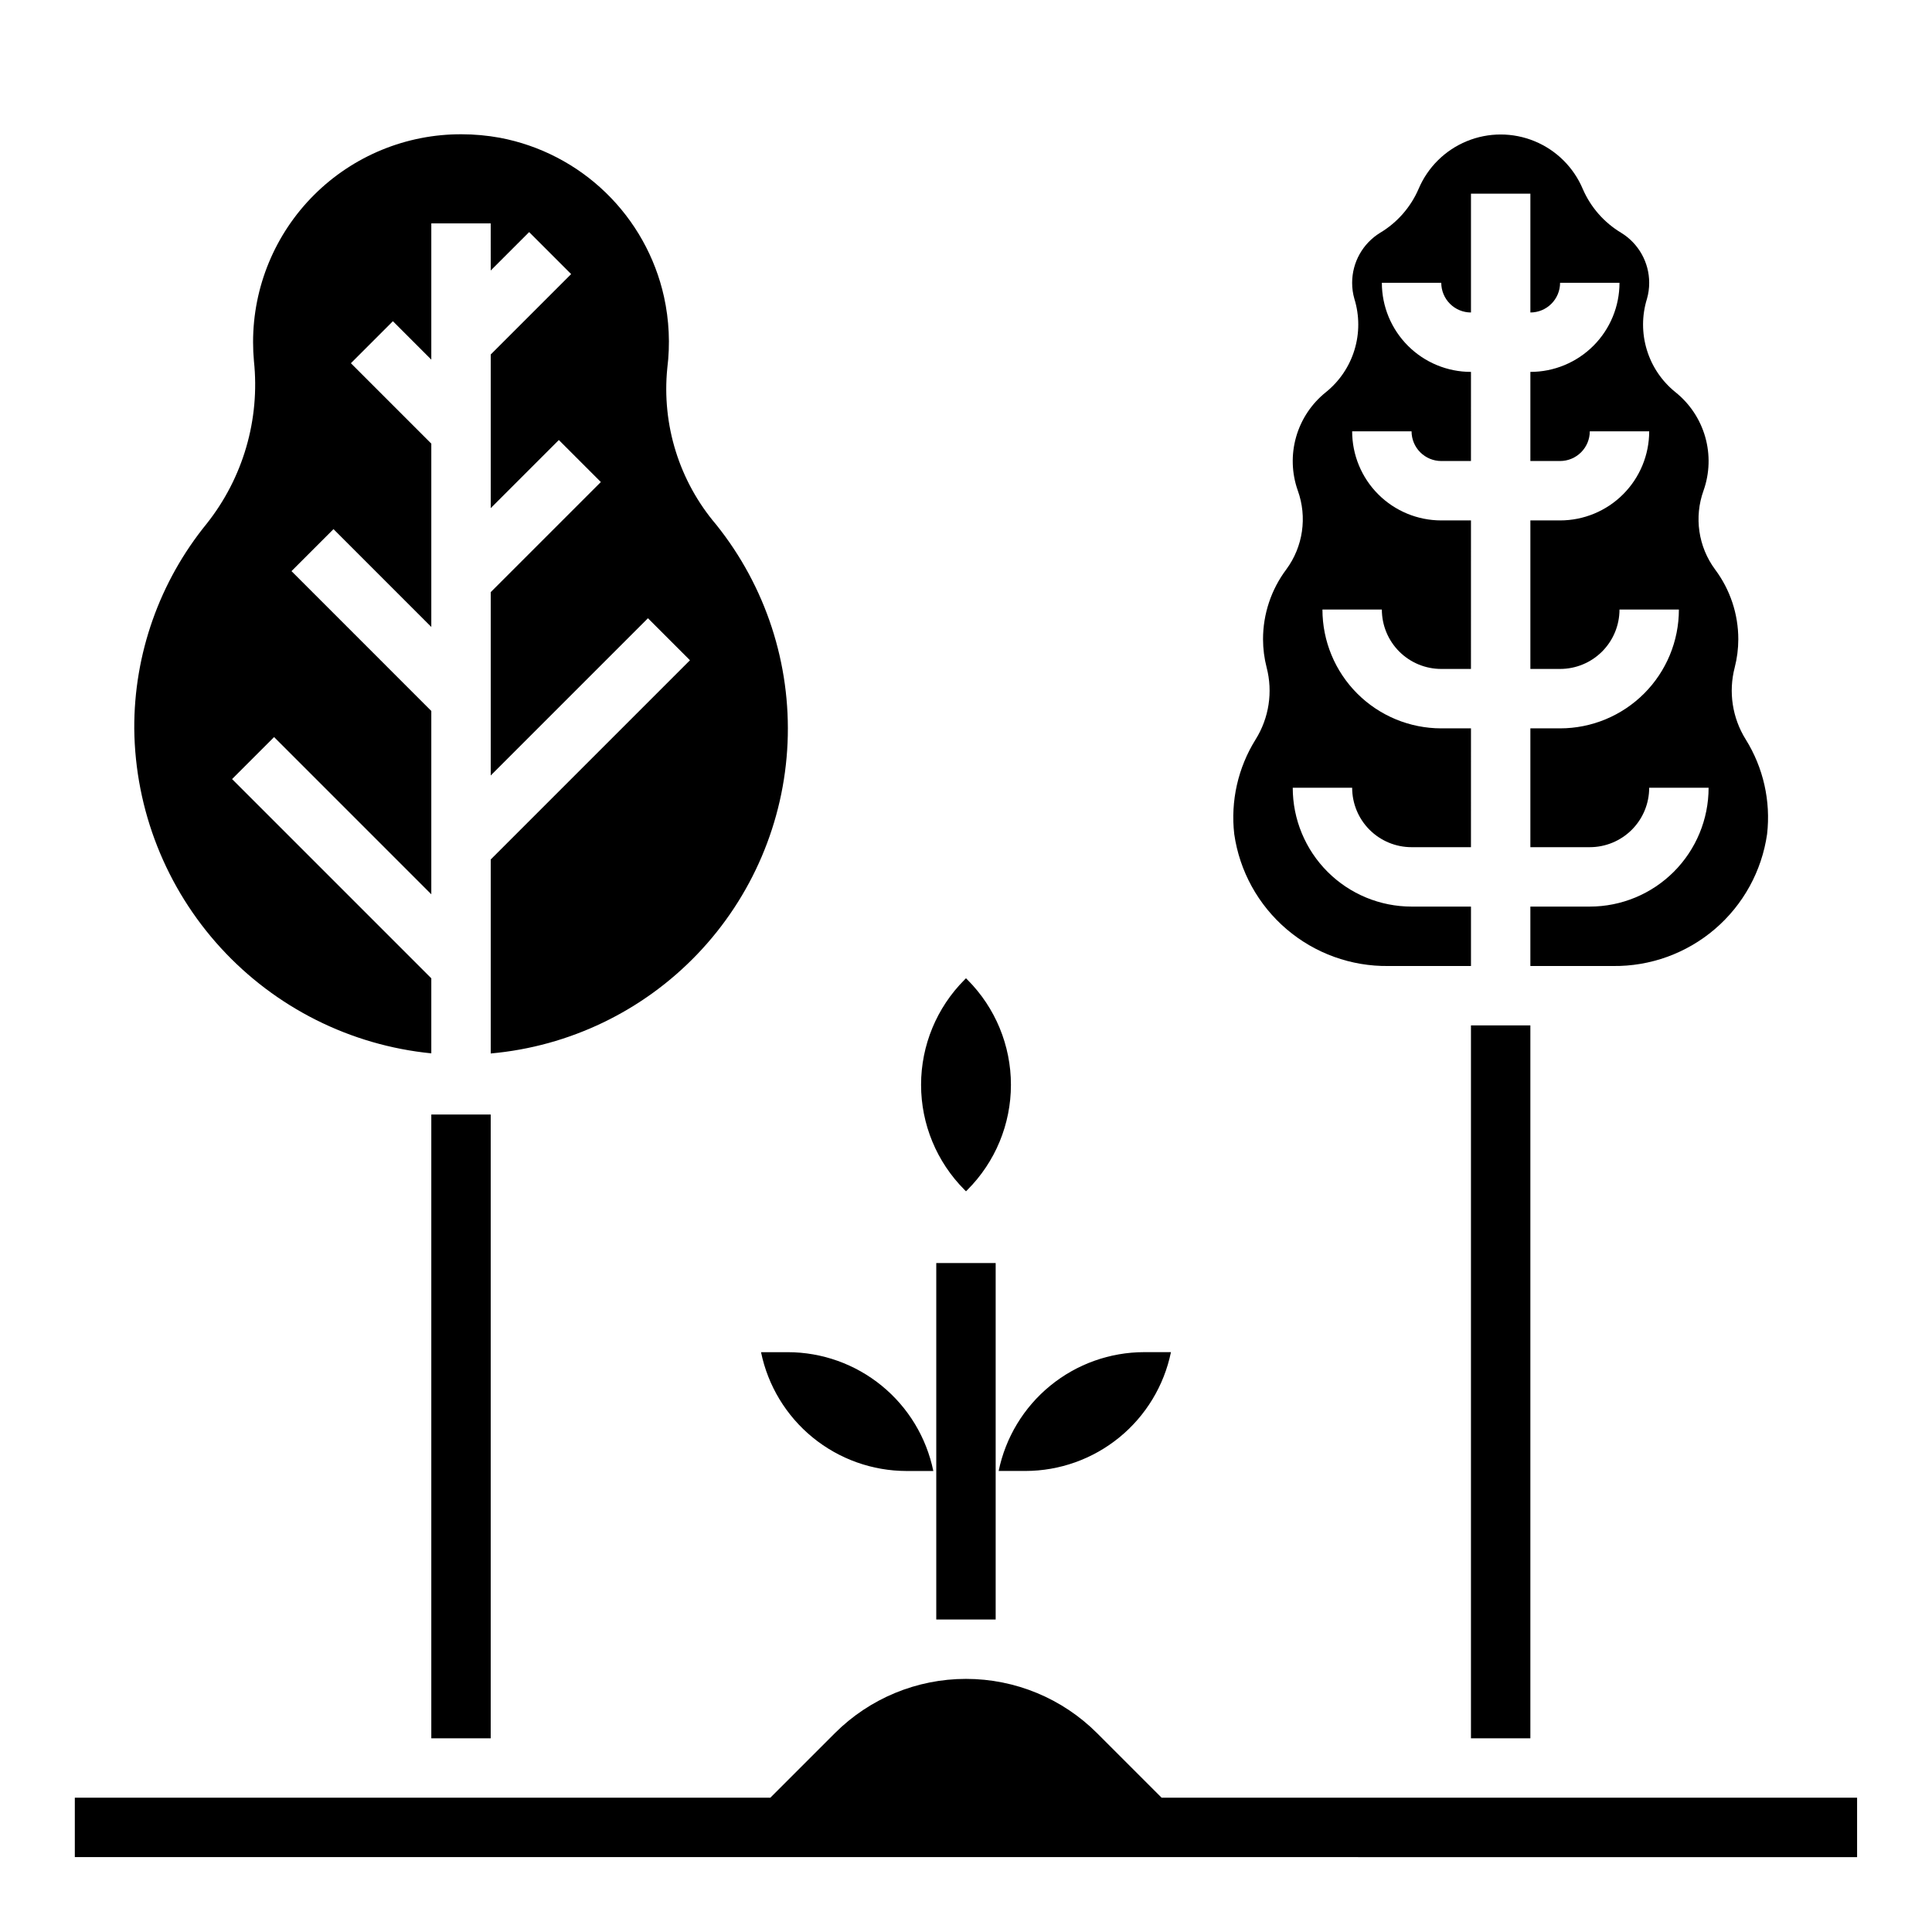 <?xml version="1.0" encoding="UTF-8"?>
<!-- Uploaded to: ICON Repo, www.svgrepo.com, Generator: ICON Repo Mixer Tools -->
<svg fill="#000000" width="800px" height="800px" version="1.1" viewBox="144 144 512 512" xmlns="http://www.w3.org/2000/svg">
 <g>
  <path d="m258.3 439.36h15.742v165.31h-15.742z"/>
  <path d="m533.82 415.74h15.742v188.93h-15.742z"/>
  <path d="m392.12 478.72h15.742v94.465h-15.742z"/>
  <path d="m565.31 620.41h-113.47l-17.098-17.098c-9.215-9.215-21.715-14.391-34.746-14.391-13.035 0-25.531 5.176-34.75 14.391l-17.098 17.098h-184.32v15.742l472.32 0.004v-15.746z"/>
  <path d="m511.97 400h21.855v-15.746h-15.746c-8.352 0-16.359-3.316-22.266-9.223-5.902-5.906-9.223-13.914-9.223-22.266h15.746c0 4.176 1.656 8.18 4.609 11.133 2.953 2.953 6.957 4.613 11.133 4.613h15.742l0.004-31.488h-7.875c-8.348 0-16.359-3.32-22.266-9.223-5.902-5.906-9.223-13.914-9.223-22.266h15.746c0 4.176 1.66 8.18 4.609 11.133 2.953 2.953 6.957 4.609 11.133 4.609h7.871l0.004-39.359h-7.875c-6.262 0-12.27-2.488-16.699-6.918-4.426-4.426-6.914-10.434-6.914-16.699h15.742c0 2.09 0.832 4.09 2.305 5.566 1.477 1.477 3.481 2.309 5.566 2.309h7.871l0.004-23.617c-6.266 0-12.273-2.488-16.699-6.918-4.43-4.43-6.918-10.434-6.918-16.699h15.742c0 2.09 0.832 4.09 2.309 5.566 1.477 1.477 3.477 2.305 5.566 2.305v-31.488h15.742v31.488c2.09 0 4.09-0.828 5.566-2.305 1.477-1.477 2.305-3.477 2.305-5.566h15.746c0 6.266-2.488 12.27-6.918 16.699s-10.434 6.918-16.699 6.918v23.617h7.871c2.09 0 4.09-0.832 5.566-2.309 1.477-1.477 2.309-3.477 2.309-5.566h15.742c0 6.266-2.488 12.273-6.918 16.699-4.426 4.43-10.434 6.918-16.699 6.918h-7.871v39.359h7.871c4.176 0 8.18-1.656 11.133-4.609 2.953-2.953 4.613-6.957 4.613-11.133h15.742c0 8.352-3.316 16.359-9.223 22.266-5.902 5.902-13.914 9.223-22.266 9.223h-7.871v31.488h15.746c4.176 0 8.18-1.66 11.133-4.613 2.949-2.953 4.609-6.957 4.609-11.133h15.746c0 8.352-3.32 16.359-9.223 22.266-5.906 5.906-13.914 9.223-22.266 9.223h-15.746v15.742h21.852v0.004c9.898 0.133 19.504-3.34 27.027-9.77 7.523-6.43 12.445-15.379 13.855-25.176 1.004-8.766-0.992-17.613-5.66-25.098-3.551-5.684-4.609-12.578-2.922-19.066 0.629-2.445 0.949-4.957 0.953-7.484 0-6.672-2.16-13.168-6.164-18.508-4.445-6.019-5.586-13.859-3.047-20.898 1.621-4.582 1.773-9.555 0.438-14.227-1.336-4.672-4.094-8.812-7.891-11.848-3.59-2.891-6.227-6.789-7.57-11.195-1.348-4.406-1.34-9.113 0.02-13.516 0.402-1.387 0.602-2.828 0.598-4.273 0-5.406-2.812-10.426-7.422-13.25-4.527-2.711-8.086-6.773-10.18-11.617-2.422-5.738-7.012-10.285-12.77-12.656-5.758-2.371-12.219-2.371-17.977 0-5.762 2.371-10.348 6.918-12.77 12.656-2.094 4.844-5.66 8.91-10.188 11.617-4.609 2.828-7.414 7.844-7.414 13.25-0.004 1.445 0.195 2.887 0.598 4.273 1.359 4.402 1.367 9.109 0.02 13.516-1.344 4.406-3.981 8.305-7.57 11.195-3.797 3.035-6.555 7.176-7.891 11.848-1.336 4.672-1.184 9.645 0.438 14.227 2.539 7.039 1.395 14.879-3.047 20.898-4.004 5.34-6.168 11.836-6.164 18.508 0.004 2.523 0.324 5.035 0.953 7.477 1.691 6.492 0.633 13.395-2.922 19.082-4.672 7.484-6.664 16.328-5.66 25.09 1.406 9.797 6.332 18.746 13.855 25.176 7.523 6.43 17.129 9.902 27.023 9.77z"/>
  <path d="m400 459.71 0.395-0.395h-0.004c7.375-7.387 11.516-17.398 11.516-27.832 0-10.438-4.141-20.449-11.516-27.836l-0.395-0.395-0.395 0.395h0.004c-7.371 7.387-11.512 17.398-11.512 27.836 0 10.434 4.141 20.445 11.512 27.832z"/>
  <path d="m415.74 533.82c9.07-0.012 17.859-3.148 24.887-8.887 7.027-5.734 11.859-13.719 13.688-22.602h-7.086c-9.07 0.008-17.859 3.144-24.887 8.883-7.027 5.734-11.859 13.719-13.688 22.605z"/>
  <path d="m258.3 423.15v-19.891l-52.797-52.797 11.133-11.133 41.664 41.668v-48.586l-37.051-37.055 11.133-11.133 25.918 25.926v-48.586l-21.309-21.309 11.133-11.133 10.176 10.18v-36.102h15.742l0.004 12.484 10.18-10.18 11.133 11.133-21.312 21.309v40.715l18.051-18.051 11.133 11.133-29.184 29.18v48.586l41.668-41.668 11.133 11.133-52.801 52.797v51.414-0.004c20.859-1.859 40.332-11.23 54.801-26.371s22.949-35.02 23.863-55.941c0.914-20.922-5.797-41.465-18.891-57.809-9.809-11.496-14.492-26.496-12.977-41.531 0.785-6.301 0.484-12.691-0.879-18.895-2.336-10.5-7.699-20.086-15.426-27.574-7.723-7.484-17.477-12.543-28.043-14.547-3.356-0.613-6.758-0.926-10.164-0.93-14.648-0.059-28.715 5.723-39.086 16.066-10.371 10.34-16.191 24.391-16.176 39.039 0 1.691 0.074 3.359 0.227 5.008v-0.004c1.633 15.457-2.867 30.938-12.531 43.109-12.492 15.332-19.273 34.523-19.184 54.301 0.223 21.52 8.379 42.199 22.902 58.078 14.527 15.879 34.402 25.84 55.816 27.969z"/>
  <path d="m345.68 502.34c1.828 8.883 6.66 16.867 13.688 22.602 7.027 5.738 15.816 8.875 24.887 8.887h7.086c-1.828-8.887-6.66-16.871-13.688-22.605-7.027-5.738-15.816-8.875-24.887-8.883z"/>
 </g>
</svg>